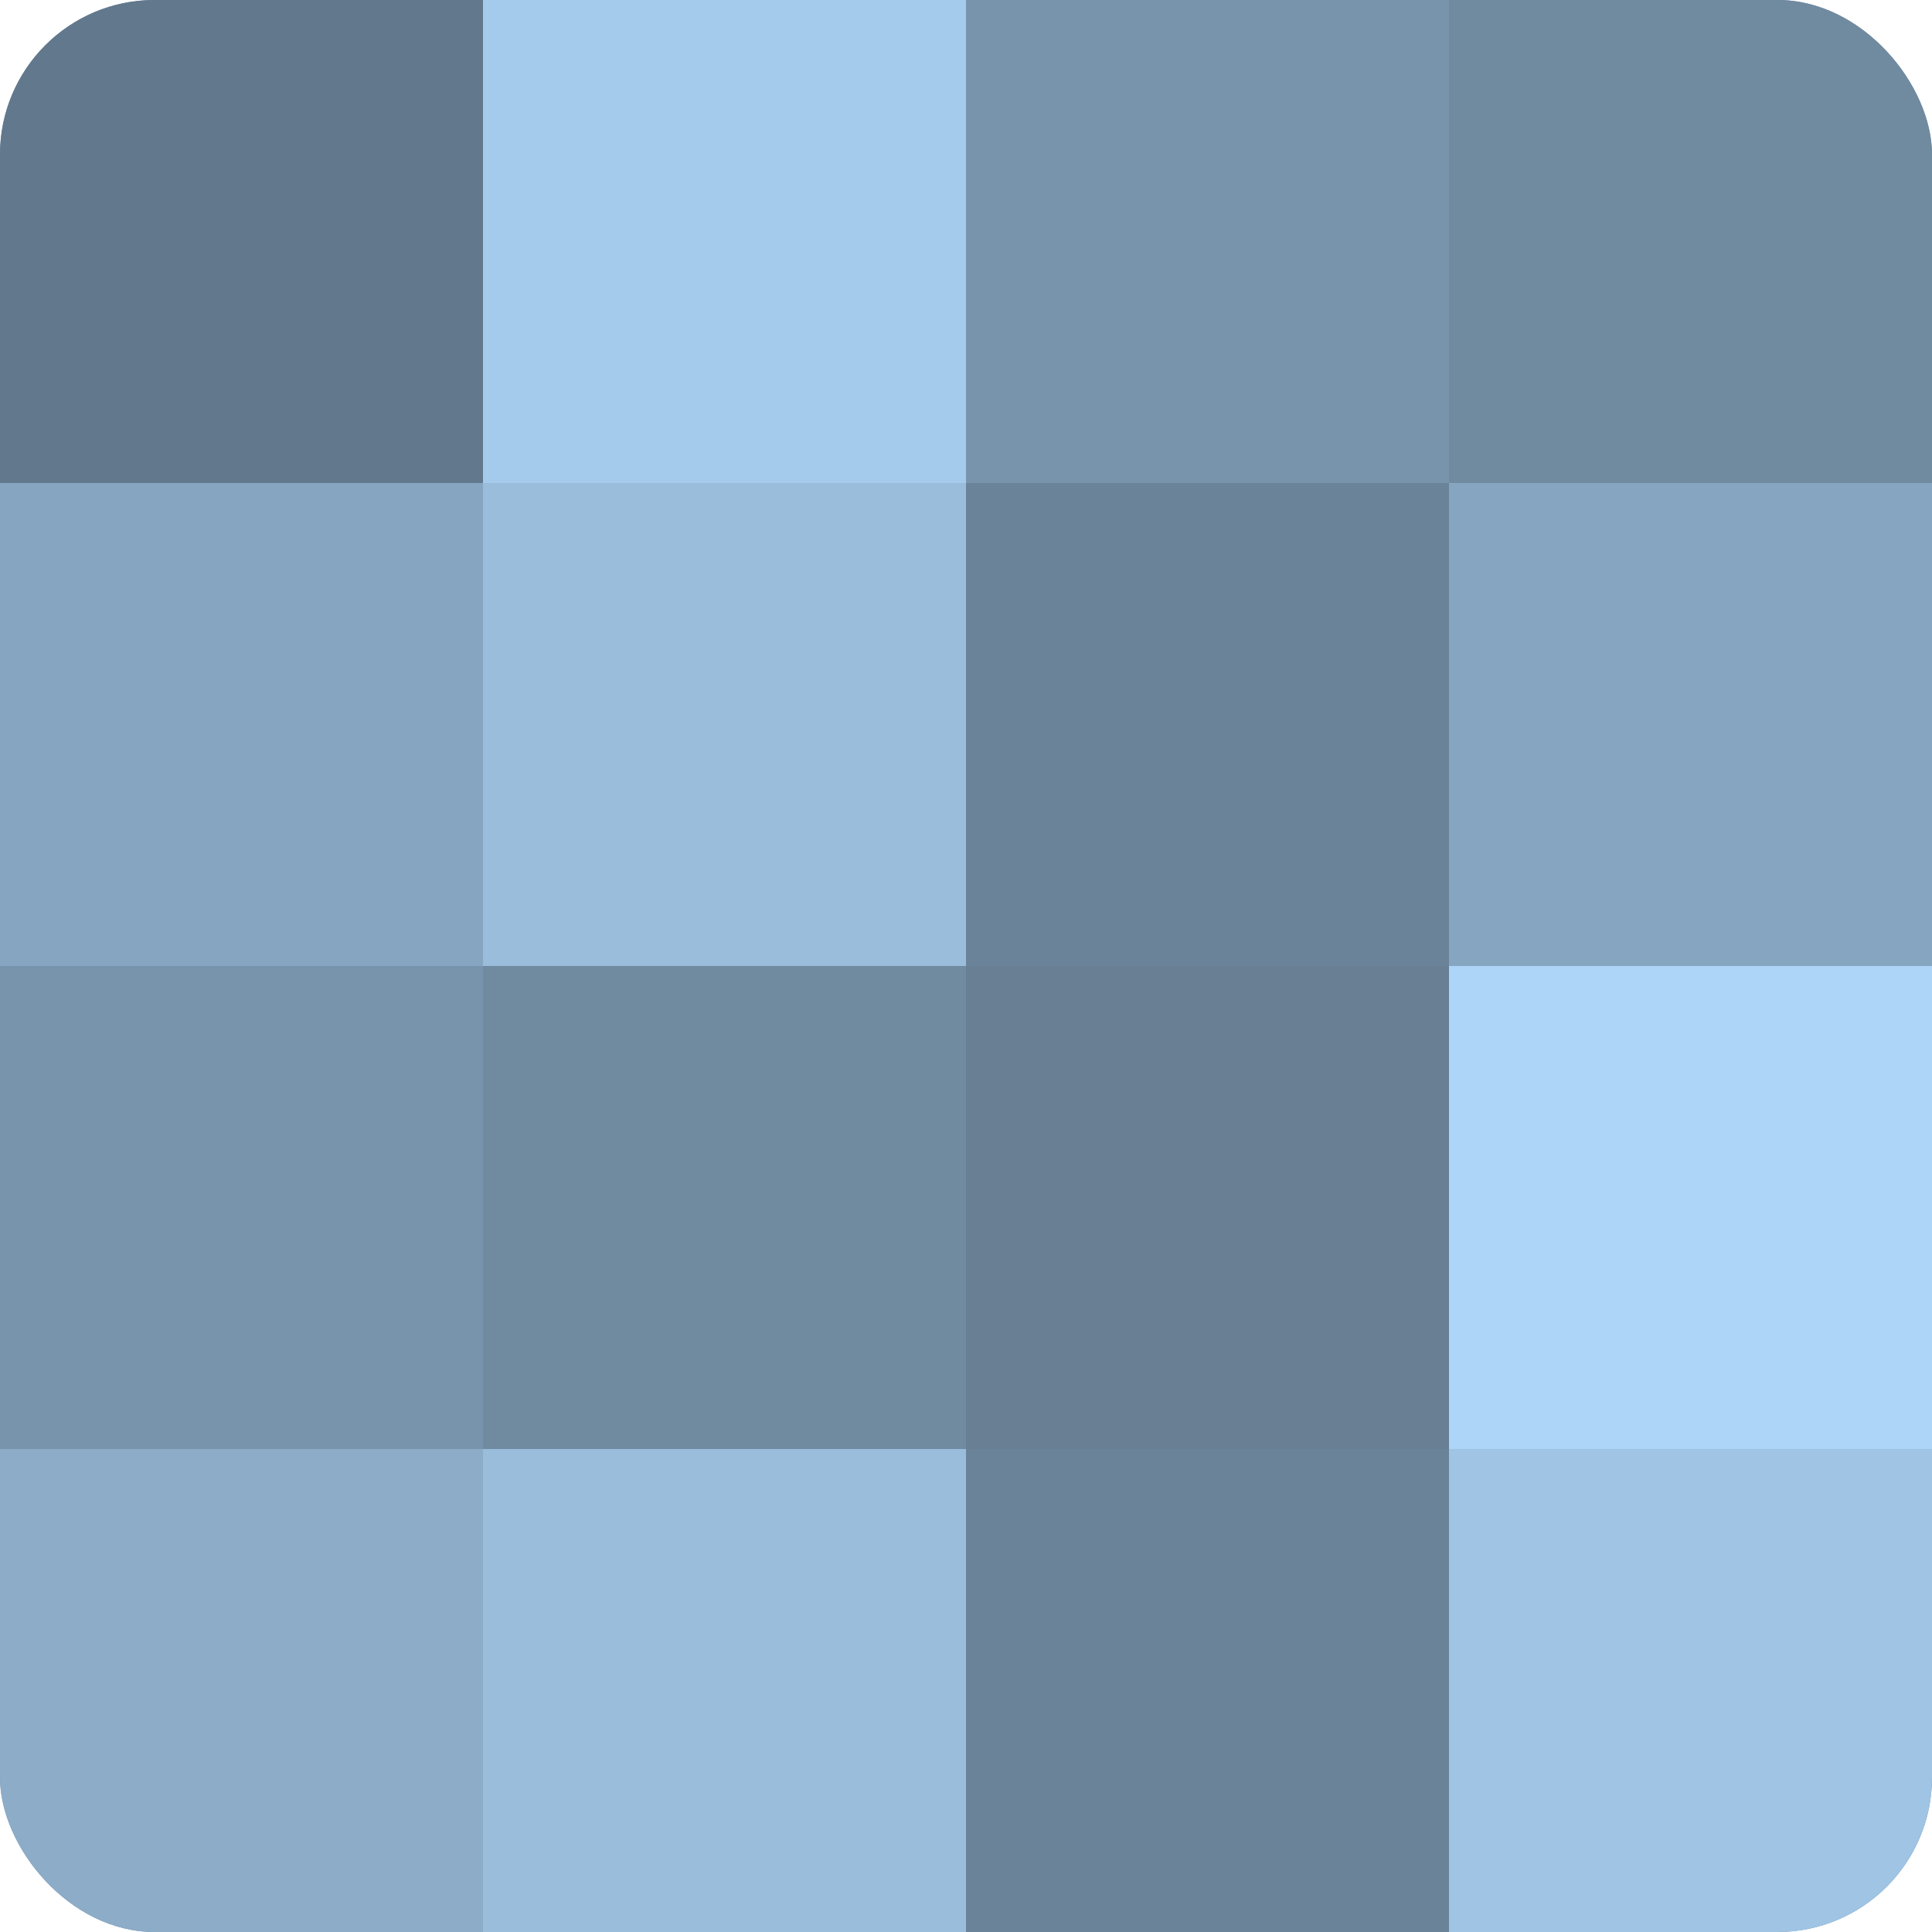 <?xml version="1.0" encoding="UTF-8"?>
<svg xmlns="http://www.w3.org/2000/svg" width="60" height="60" viewBox="0 0 100 100" preserveAspectRatio="xMidYMid meet"><defs><clipPath id="c" width="100" height="100"><rect width="100" height="100" rx="8" ry="8"/></clipPath></defs><g clip-path="url(#c)"><rect width="100" height="100" fill="#708aa0"/><rect width="25" height="25" fill="#62788c"/><rect y="25" width="25" height="25" fill="#86a5c0"/><rect y="50" width="25" height="25" fill="#7894ac"/><rect y="75" width="25" height="25" fill="#8cacc8"/><rect x="25" width="25" height="25" fill="#a5cbec"/><rect x="25" y="25" width="25" height="25" fill="#9abddc"/><rect x="25" y="50" width="25" height="25" fill="#708aa0"/><rect x="25" y="75" width="25" height="25" fill="#9abddc"/><rect x="50" width="25" height="25" fill="#7894ac"/><rect x="50" y="25" width="25" height="25" fill="#6a8398"/><rect x="50" y="50" width="25" height="25" fill="#687f94"/><rect x="50" y="75" width="25" height="25" fill="#6a8398"/><rect x="75" width="25" height="25" fill="#708aa0"/><rect x="75" y="25" width="25" height="25" fill="#86a5c0"/><rect x="75" y="50" width="25" height="25" fill="#add5f8"/><rect x="75" y="75" width="25" height="25" fill="#9fc4e4"/></g></svg>
